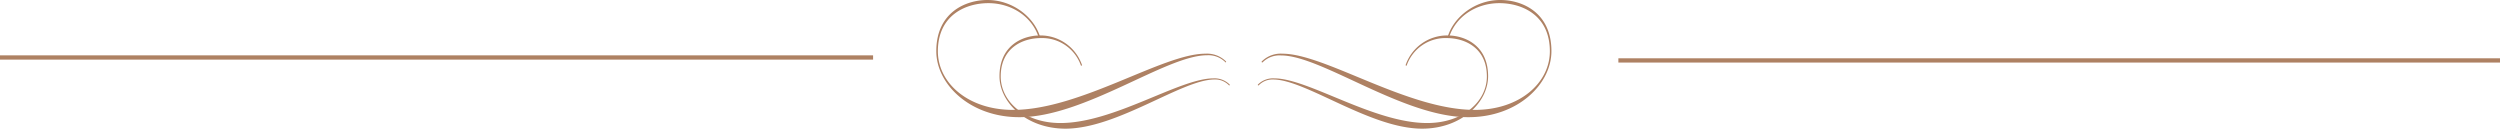 <svg xmlns="http://www.w3.org/2000/svg" viewBox="0 0 586.25 30.23"><defs><style>.cls-1{fill:#ae8163;}</style></defs><g id="圖層_2" data-name="圖層 2"><g id="G"><path class="cls-1" d="M287.48,14.39a6.31,6.31,0,0,0-4.84-1.8c-10,0-29.28,13.18-45.09,13.18-10.58,0-17.62-6.36-17.62-13.74,0-8.43,6.45-11.29,11.85-11.29s10.32,3.14,11.84,8.19l.32-.15C242.6,4.06,237.52,0,231.56,0c-5.24,0-12,3-12,12,0,7.72,7.88,15.48,19.47,15.48,15.33,0,34.43-14.52,44-14.52a5.61,5.61,0,0,1,4.31,1.62C287.43,14.73,287.61,14.52,287.48,14.39Z"/><path class="cls-1" d="M295.9,14.39a6.28,6.28,0,0,1,4.83-1.8c10,0,29.28,13.18,45.1,13.18,10.57,0,17.61-6.36,17.61-13.74C363.44,3.6,357,.74,351.59.74s-10.32,3.14-11.84,8.19l-.31-.15C340.77,4.06,345.86,0,351.81,0c5.24,0,12,3,12,12,0,7.72-7.87,15.48-19.47,15.48C329,27.51,309.91,13,300.39,13a5.61,5.61,0,0,0-4.31,1.62C295.94,14.73,295.76,14.52,295.9,14.39Z"/><path class="cls-1" d="M288.34,19.81a5,5,0,0,0-3.84-1.43c-7.91,0-23.26,10.47-35.83,10.47-8.4,0-14-5.05-14-10.92,0-6.7,5.13-9,9.42-9a9.62,9.62,0,0,1,9.41,6.5l.25-.12a10.3,10.3,0,0,0-9.84-7c-4.16,0-9.53,2.39-9.53,9.56,0,6.14,6.26,12.3,15.47,12.3,12.18,0,27.35-11.53,34.92-11.53A4.46,4.46,0,0,1,288.19,20,.11.11,0,0,0,288.34,19.81Z"/><path class="cls-1" d="M295,19.81a5,5,0,0,1,3.85-1.43c7.9,0,23.26,10.47,35.82,10.47,8.4,0,14-5.05,14-10.92,0-6.7-5.13-9-9.41-9a9.62,9.62,0,0,0-9.42,6.5l-.24-.12a10.3,10.3,0,0,1,9.83-7c4.16,0,9.53,2.39,9.53,9.56,0,6.14-6.25,12.3-15.47,12.3-12.17,0-27.35-11.53-34.92-11.53A4.47,4.47,0,0,0,295.18,20,.11.11,0,0,1,295,19.81Z"/><rect class="cls-1" y="12.98" width="204.74" height="1"/><rect class="cls-1" x="379.51" y="13.67" width="206.74" height="1"/></g></g></svg>